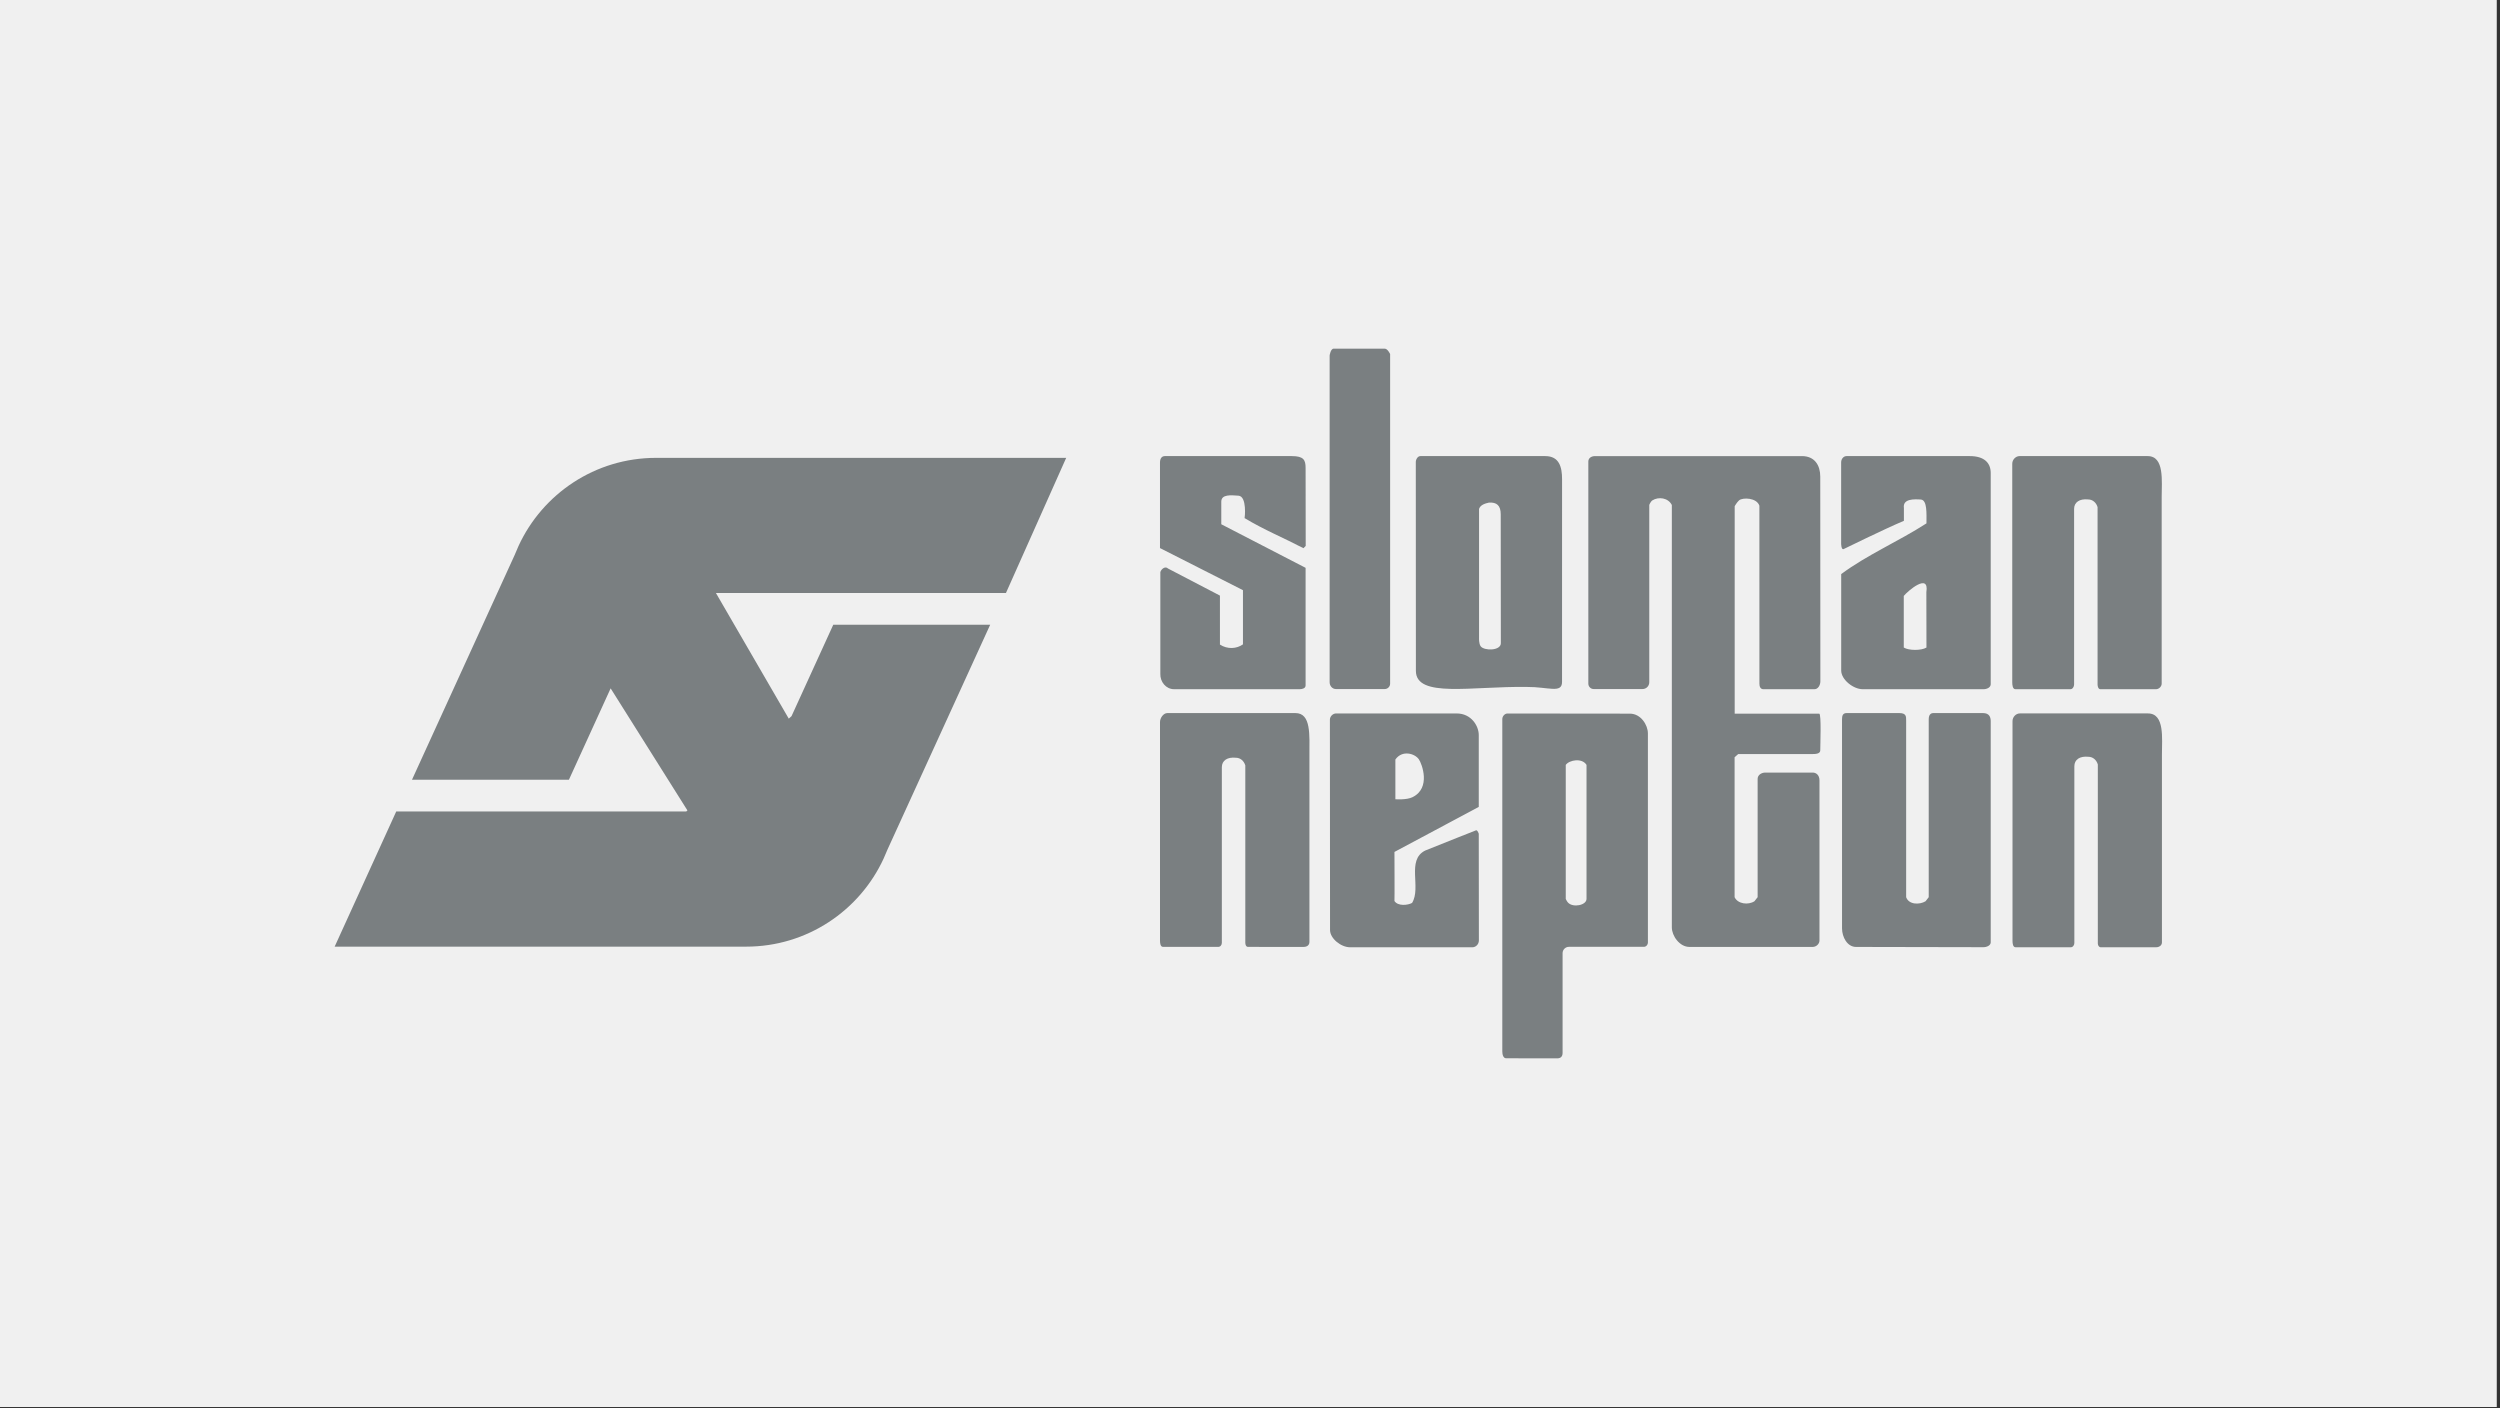<?xml version="1.0" encoding="UTF-8" standalone="no"?><!DOCTYPE svg PUBLIC "-//W3C//DTD SVG 1.1//EN" "http://www.w3.org/Graphics/SVG/1.1/DTD/svg11.dtd"><svg width="100%" height="100%" viewBox="0 0 513 289" version="1.1" xmlns="http://www.w3.org/2000/svg" xmlns:xlink="http://www.w3.org/1999/xlink" xml:space="preserve" xmlns:serif="http://www.serif.com/" style="fill-rule:evenodd;clip-rule:evenodd;stroke-linejoin:round;stroke-miterlimit:2;"><rect x="0" y="0" width="513" height="289" fill="#333333" stroke="none"/><g><rect x="0" y="0" width="512.337" height="288.719" style="fill:#f0f0f0;"/><path d="M206.418,121.687l12.365,-27.734l-84.162,-0c-12.516,-0 -23.303,7.403 -28.216,18.071l-0.815,1.904l-21.05,46.075l32.2,-0l8.562,-18.75l15.756,25.046l-0.24,0.219l-59.513,0l-12.637,27.735l84.434,-0c12.516,-0 23.303,-7.407 28.216,-18.075l0.815,-1.9l21.05,-46.079l-32.2,0l-8.562,18.754l-0.569,0.515l-14.947,-25.781l59.513,-0Z" style="fill:#7a7f81;fill-rule:nonzero;"/><path d="M285.254,72.654l0,67.629c0,0.612 -0.5,1.112 -1.112,1.112l-10.004,0c-0.743,0 -1.296,-0.65 -1.296,-1.391l-0,-67.071c-0,-0 0.2,-1.391 0.831,-1.391l10.469,-0c0.612,-0 1.112,1.112 1.112,1.112" style="fill:#7a7f81;fill-rule:nonzero;"/><path d="M369.755,93.591c2.637,0 3.762,1.913 3.762,4.213l0.022,42.015c0,0.741 -0.459,1.607 -1.203,1.607l-10.494,-0c-0.637,-0 -0.809,-0.597 -0.809,-1.144c0,-13.659 -0.006,-36.509 -0.006,-36.509c-0.556,-1.666 -3.431,-1.729 -4.163,-1.104c-0.443,0.382 -0.906,1.197 -0.906,1.197l0,42.572l17.344,0c0.466,0 0.216,6.413 0.216,7.531c-0,0.741 -0.997,0.766 -1.738,0.766l-15.1,0l-0.741,0.647l0,28.719c0.647,1.39 2.779,1.668 4.075,0.834l0.65,-0.834l0,-24.272c0,-0.794 0.779,-1.297 1.575,-1.297l9.725,-0c0.744,-0 1.391,0.547 1.391,1.603l0,32.859c0,0.71 -0.681,1.316 -1.391,1.316l-25.281,0c-2.05,0 -3.622,-2.281 -3.622,-4.003l0,-86.678c-0.74,-1.485 -2.722,-1.756 -3.981,-0.96c-0.375,0.238 -0.65,0.929 -0.65,0.929l0,36.406c0,0.765 -0.622,1.39 -1.391,1.39l-10.003,0c-0.615,0 -1.112,-0.5 -1.112,-1.112l-0,-45.578c-0,-0.694 0.594,-1.113 1.39,-1.113l42.441,0Z" style="fill:#7a7f81;fill-rule:nonzero;"/><path d="M440.705,93.591c3.475,0 2.872,5.144 2.872,8.432l-0,38.259c-0,0.594 -0.569,1.144 -1.163,1.144l-11.437,-0c-0.391,-0 -0.556,-0.569 -0.556,-0.96l-0,-36.406c-0.275,-0.928 -1.019,-1.575 -1.944,-1.575c-1.719,-0.178 -2.872,0.556 -2.872,1.944l-0,36.037c-0,0.438 -0.306,0.96 -0.741,0.96l-11.303,-0c-0.565,-0 -0.647,-0.857 -0.647,-1.422l0,-44.838c0,-0.85 0.707,-1.575 1.503,-1.575l26.288,0Z" style="fill:#7a7f81;fill-rule:nonzero;"/><path d="M317.088,93.591l-25.628,0c-0.541,0 -0.938,0.675 -0.938,1.216c0,0.856 0.019,36.769 0.019,42.853c-0,5.641 11.472,3.131 22.759,3.3c4.438,-0.028 7.232,1.409 7.232,-1.041l0.006,-41.59c-0,-2.46 -0.56,-4.738 -3.45,-4.738m-13.253,39.022c-0.394,-0.544 -0.332,-1.687 -0.332,-1.687l0,-26.497c0.279,-0.831 1.207,-1.11 2.038,-1.297c1.575,-0.091 2.409,0.575 2.409,2.409c0,0 0.025,26.197 0.025,26.438c0,1.594 -3.447,1.6 -4.14,0.634" style="fill:#7a7f81;fill-rule:nonzero;"/><path d="M404.205,93.591l-25.291,0c-0.666,0 -1.112,0.632 -1.112,1.297l-0,16.675c-0,0 0.012,1.21 0.462,1.131c0.038,-0.006 8.247,-4.062 12.416,-5.821l-0,-2.629c-0.278,-1.943 2.128,-1.828 3.518,-1.737c1.282,0.169 1.113,2.828 1.113,4.887c-5.744,3.707 -12.122,6.425 -17.497,10.407l0,19.793c0,1.847 2.456,3.832 4.422,3.832l24.791,-0c0.671,-0 1.468,-0.353 1.468,-1.028l0,-43.341c0,-2.041 -1.287,-3.466 -4.29,-3.466m-8.894,39.282c-1.019,0.646 -3.634,0.646 -4.656,-0l-0,-10.591c0.834,-1.022 5.281,-4.847 4.634,-0.772l0.022,11.363Z" style="fill:#7a7f81;fill-rule:nonzero;"/><path d="M391.142,147.786l0,36.316c0.557,1.575 2.779,1.575 3.985,0.834l0.647,-0.834l-0,-36.5c-0,-0.829 0.334,-1.279 0.947,-1.279l10.19,0c1.306,0 1.585,0.841 1.585,1.685l-0,45.356c-0,0.659 -0.829,1 -1.485,1c-5.894,0 -18.247,-0.053 -26.153,-0.053c-1.8,-0 -2.872,-2.019 -2.872,-3.819c0,-12.109 -0.003,-34.484 -0.003,-42.884c0,-0.719 0.153,-1.285 0.931,-1.285l10.838,0c1.415,0 1.39,0.722 1.39,1.463" style="fill:#7a7f81;fill-rule:nonzero;"/><path d="M338.148,150.468c-0,-1.634 -1.403,-4.028 -3.7,-4.028c-0,0 -22.828,-0.028 -25.122,-0.028c-0.528,0 -1.053,0.538 -1.053,1.147l-0,68.175c-0,0.578 0.156,1.425 0.79,1.425c2.732,0 10.172,0.016 10.469,0.016c0.613,-0 1.11,-0.282 1.11,-1.113l-0,-20.475c-0,-0.712 0.584,-1.297 1.296,-1.297l15.382,0c0.484,0 0.831,-0.44 0.831,-0.925c-0,-1.243 -0.003,-42.897 -0.003,-42.897m-16.394,34.744c-0.231,-0.25 -0.462,-0.74 -0.462,-0.74l-0,-27.516c0.74,-1.019 3.334,-1.481 4.262,-0l0,27.5c0,1.306 -2.769,1.859 -3.8,0.756" style="fill:#7a7f81;fill-rule:nonzero;"/><path d="M265.823,146.324c3.247,0 2.872,4.481 2.872,8.7l-0,38.259c-0,0.594 -0.41,1.025 -1.21,1.025c-1.347,0 -7.681,-0.006 -11.39,-0.006c-0.391,0 -0.557,-0.44 -0.557,-0.834l0,-36.406c-0.278,-0.925 -1.018,-1.575 -1.943,-1.575c-1.719,-0.179 -2.872,0.556 -2.872,1.946l-0,36.035c-0,0.437 -0.306,0.834 -0.741,0.834l-11.303,0c-0.566,0 -0.647,-0.731 -0.647,-1.297l0,-44.837c0,-0.85 0.706,-1.844 1.503,-1.844l26.288,0Z" style="fill:#7a7f81;fill-rule:nonzero;"/><path d="M303.441,171.073c-0,-0 -0.222,-0.704 -0.532,-0.704c-0.103,0 -6.95,2.782 -10.468,4.169c-3.891,1.947 -0.744,7.597 -2.688,10.747c-0.859,0.466 -2.872,0.716 -3.612,-0.394c0.046,-0.05 -0,-10.09 -0,-10.075l17.3,-9.24l-0,-14.753c-0,-1.847 -1.522,-4.425 -4.541,-4.425l-24.734,-0c-0.666,-0 -1.272,0.609 -1.272,1.275c-0,2.753 0.028,43.171 0.028,43.171c-0,1.71 2.212,3.538 4.14,3.538l25.05,-0c0.722,-0 1.354,-0.616 1.354,-1.409c-0,-0.719 -0.025,-21.9 -0.025,-21.9m-17.11,-15.222c1.388,-1.997 3.981,-1.25 4.816,-0.047c0.612,0.881 2.55,5.884 -1.3,7.775c-1.235,0.609 -3.516,0.422 -3.516,0.422l0,-8.15Z" style="fill:#7a7f81;fill-rule:nonzero;"/><path d="M440.757,146.396c3.472,-0 2.872,5.144 2.872,8.431l0,38.572c0,0.591 -0.569,0.978 -1.162,0.978c-1.344,0 -7.679,0.003 -11.388,0.003c-0.391,0 -0.606,-0.406 -0.606,-0.797l-0,-36.718c-0.278,-0.928 -1.019,-1.575 -1.944,-1.575c-1.719,-0.178 -2.872,0.556 -2.872,1.947l0,36.275c0,0.437 -0.306,0.868 -0.74,0.868l-11.304,0c-0.565,0 -0.646,-0.765 -0.646,-1.331l-0,-45.078c-0,-0.85 0.706,-1.575 1.503,-1.575l26.287,-0Z" style="fill:#7a7f81;fill-rule:nonzero;"/><path d="M265.07,93.591c2.456,-0 2.838,0.803 2.838,2.431l0.021,16.003l-0.462,0.463c-4.075,-2.128 -8.097,-3.769 -12.081,-6.175c0.04,0.037 0.54,-4.485 -1.26,-4.6c-1.462,-0.094 -3.519,-0.347 -3.519,1.234l0,4.631l17.3,8.941l0,24.144c0,0.572 -0.671,0.762 -1.203,0.762l-25.778,0c-1.675,0 -2.897,-1.525 -2.825,-3.181l0,-20.844c0.185,-0.65 1.019,-1.297 1.575,-0.74l10.653,5.556l0.003,10.053c1.547,1.003 3.425,0.878 4.722,-0.047l0,-11.119l-17.025,-8.637l0,-17.544c0,-0.815 0.35,-1.331 0.997,-1.331l26.044,-0Z" style="fill:#7a7f81;fill-rule:nonzero;"/></g></svg>